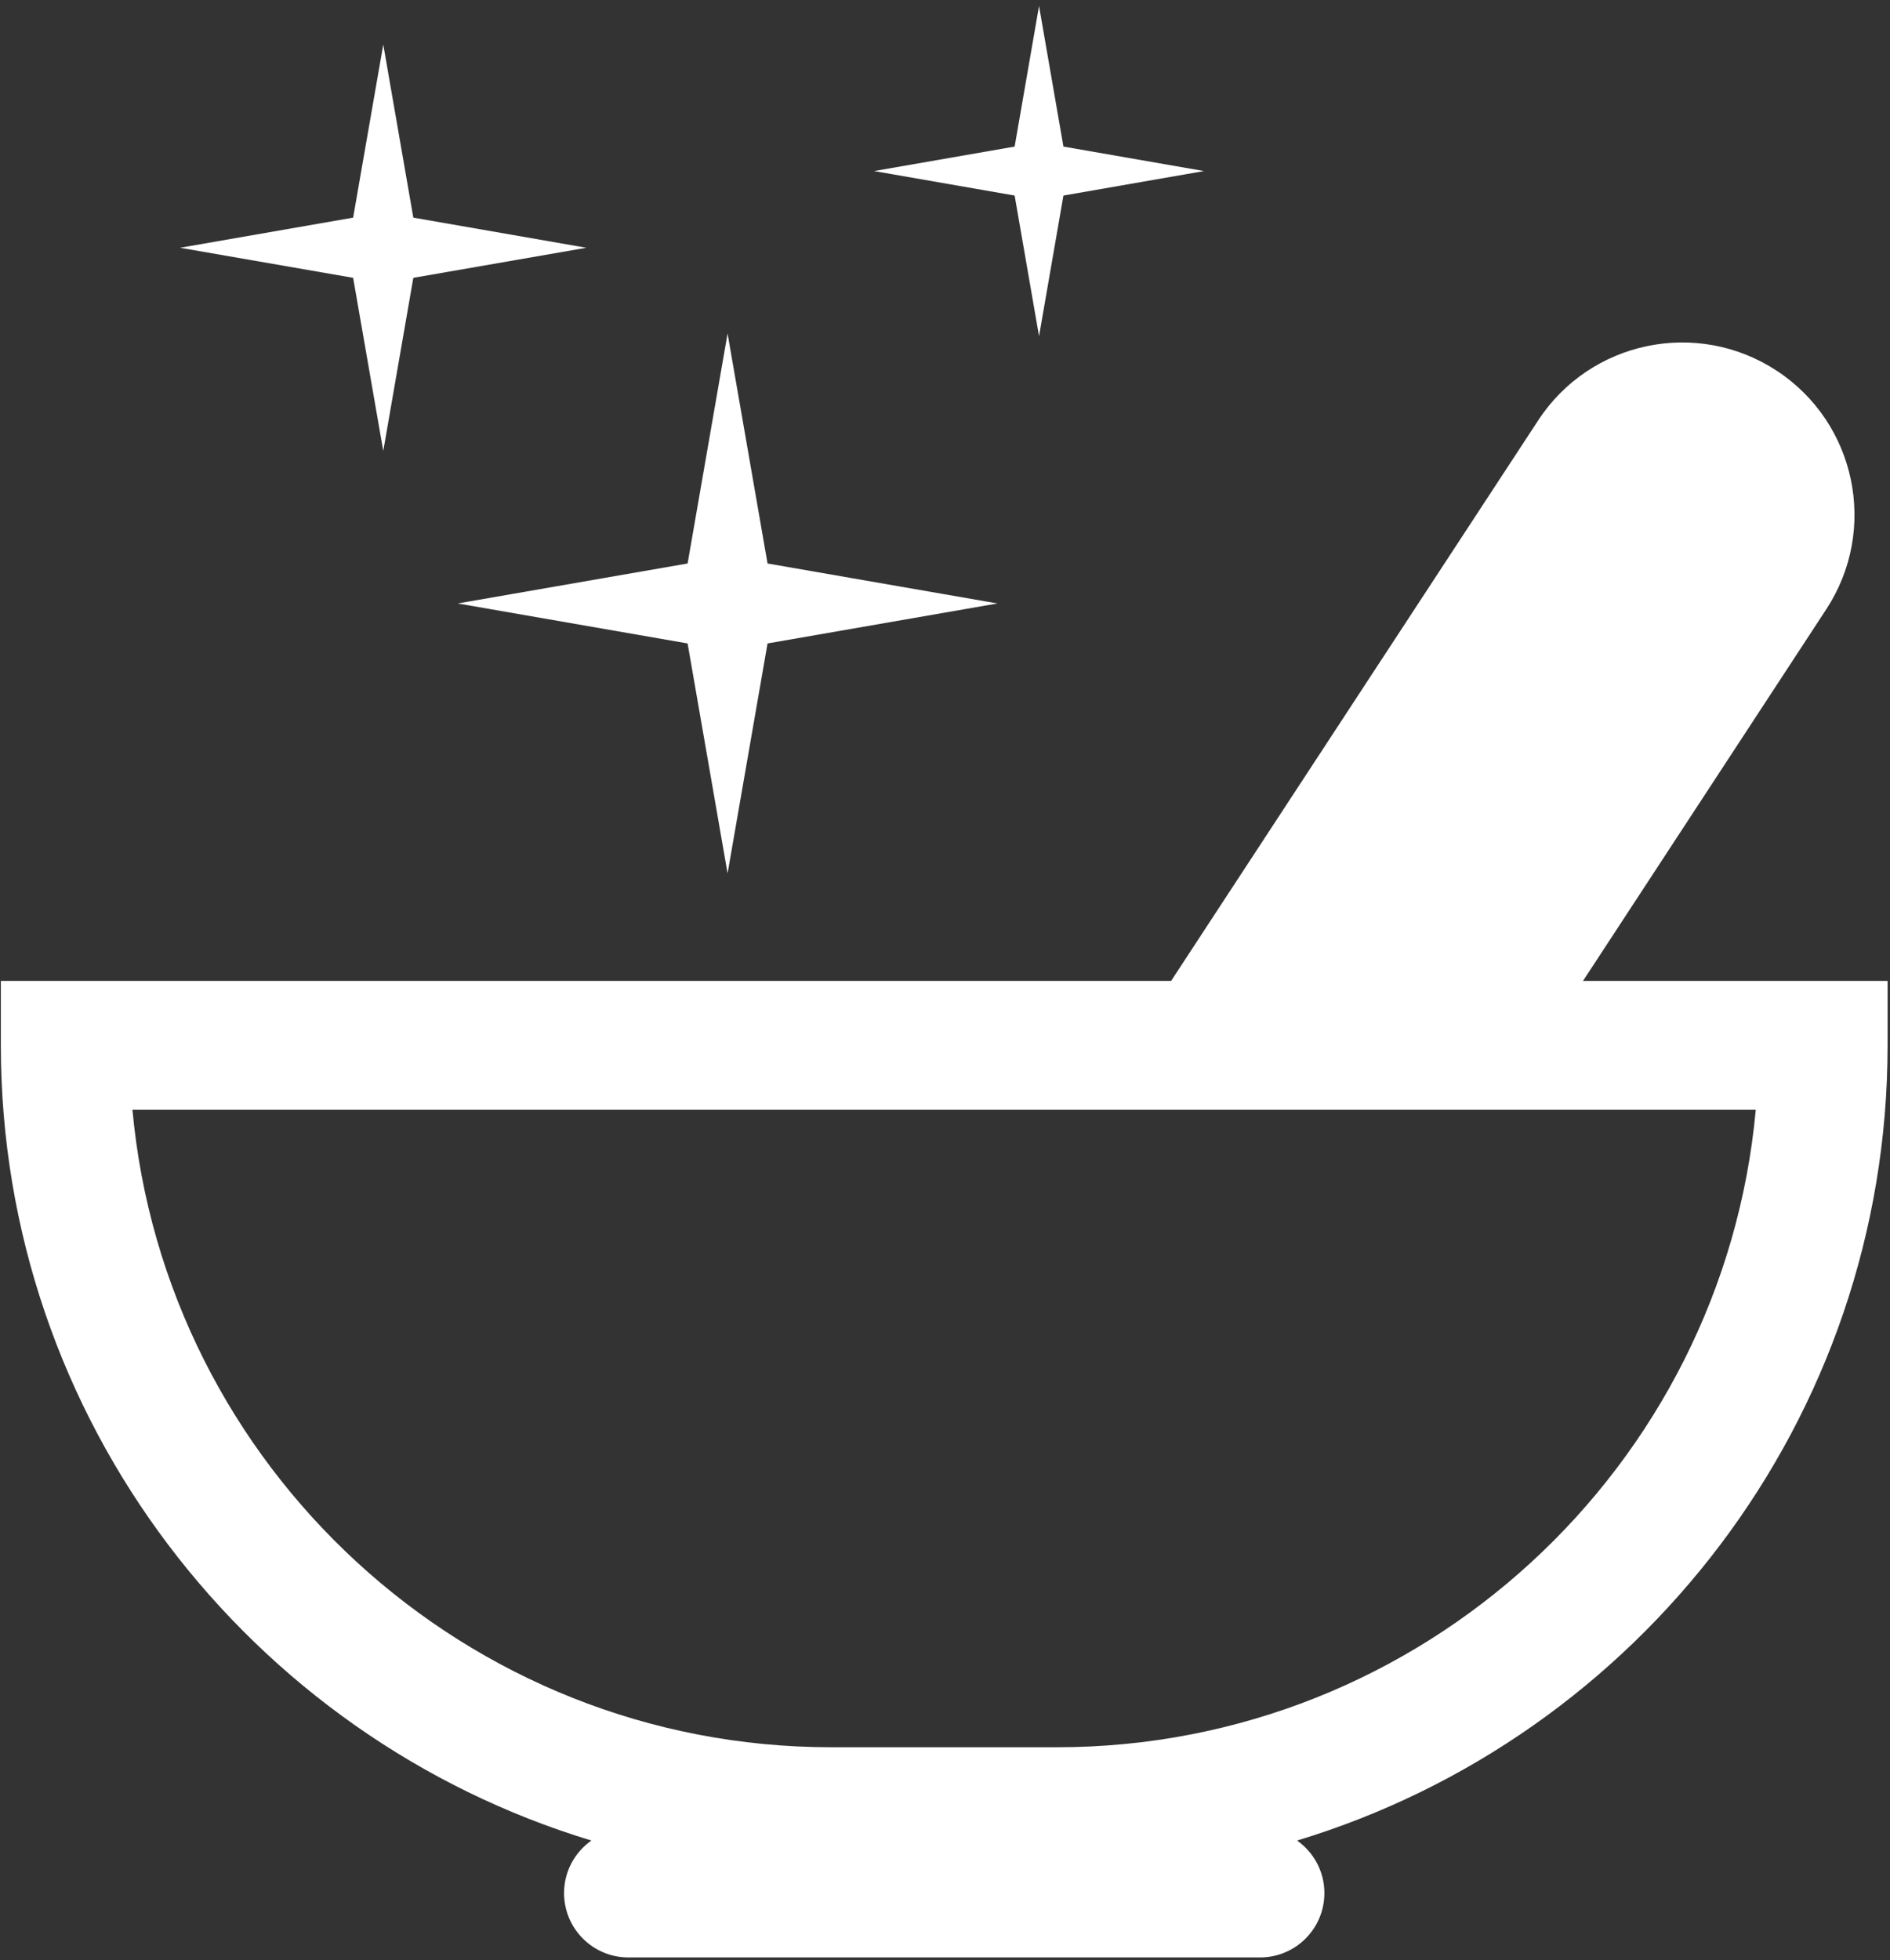 <?xml version="1.0" encoding="UTF-8"?> <svg xmlns="http://www.w3.org/2000/svg" width="244" height="253" viewBox="0 0 244 253" fill="none"><rect x="0" y="0" width="244" height="253" fill="#333333" stroke="none"/><path d="M134.14 43.389L137.29 25.239L155.44 22.079L137.29 18.92L134.14 0.77L130.99 18.92L112.84 22.079L130.99 25.239L134.14 43.389ZM88.77 83.05L93.93 112.729L99.09 83.05L128.77 77.889L99.09 72.73L93.93 43.05L88.77 72.73L59.09 77.889L88.77 83.05ZM204.36 126.62L235.78 78.629C242.51 68.35 239.63 54.569 229.36 47.84C219.08 41.109 205.3 43.989 198.58 54.26L151.19 126.609H0.11V134.92C0.11 183.27 32.29 224.23 76.35 237.56C74.22 239.06 72.82 241.539 72.82 244.339C72.82 248.929 76.54 252.65 81.13 252.65H162.67C167.26 252.65 170.98 248.929 170.98 244.339C170.98 241.529 169.58 239.06 167.45 237.56C211.51 224.24 243.69 183.28 243.69 134.92V126.609H204.38L204.36 126.62ZM136.46 225.52H107.31C60.16 225.52 21.31 189.31 17.1 143.24H226.67C222.46 189.31 183.61 225.52 136.46 225.52ZM49.48 58.209L53.36 35.859L75.7 31.98L53.36 28.09L49.48 5.75L45.59 28.09L23.25 31.98L45.59 35.859L49.48 58.209Z" fill="white"></path></svg> 